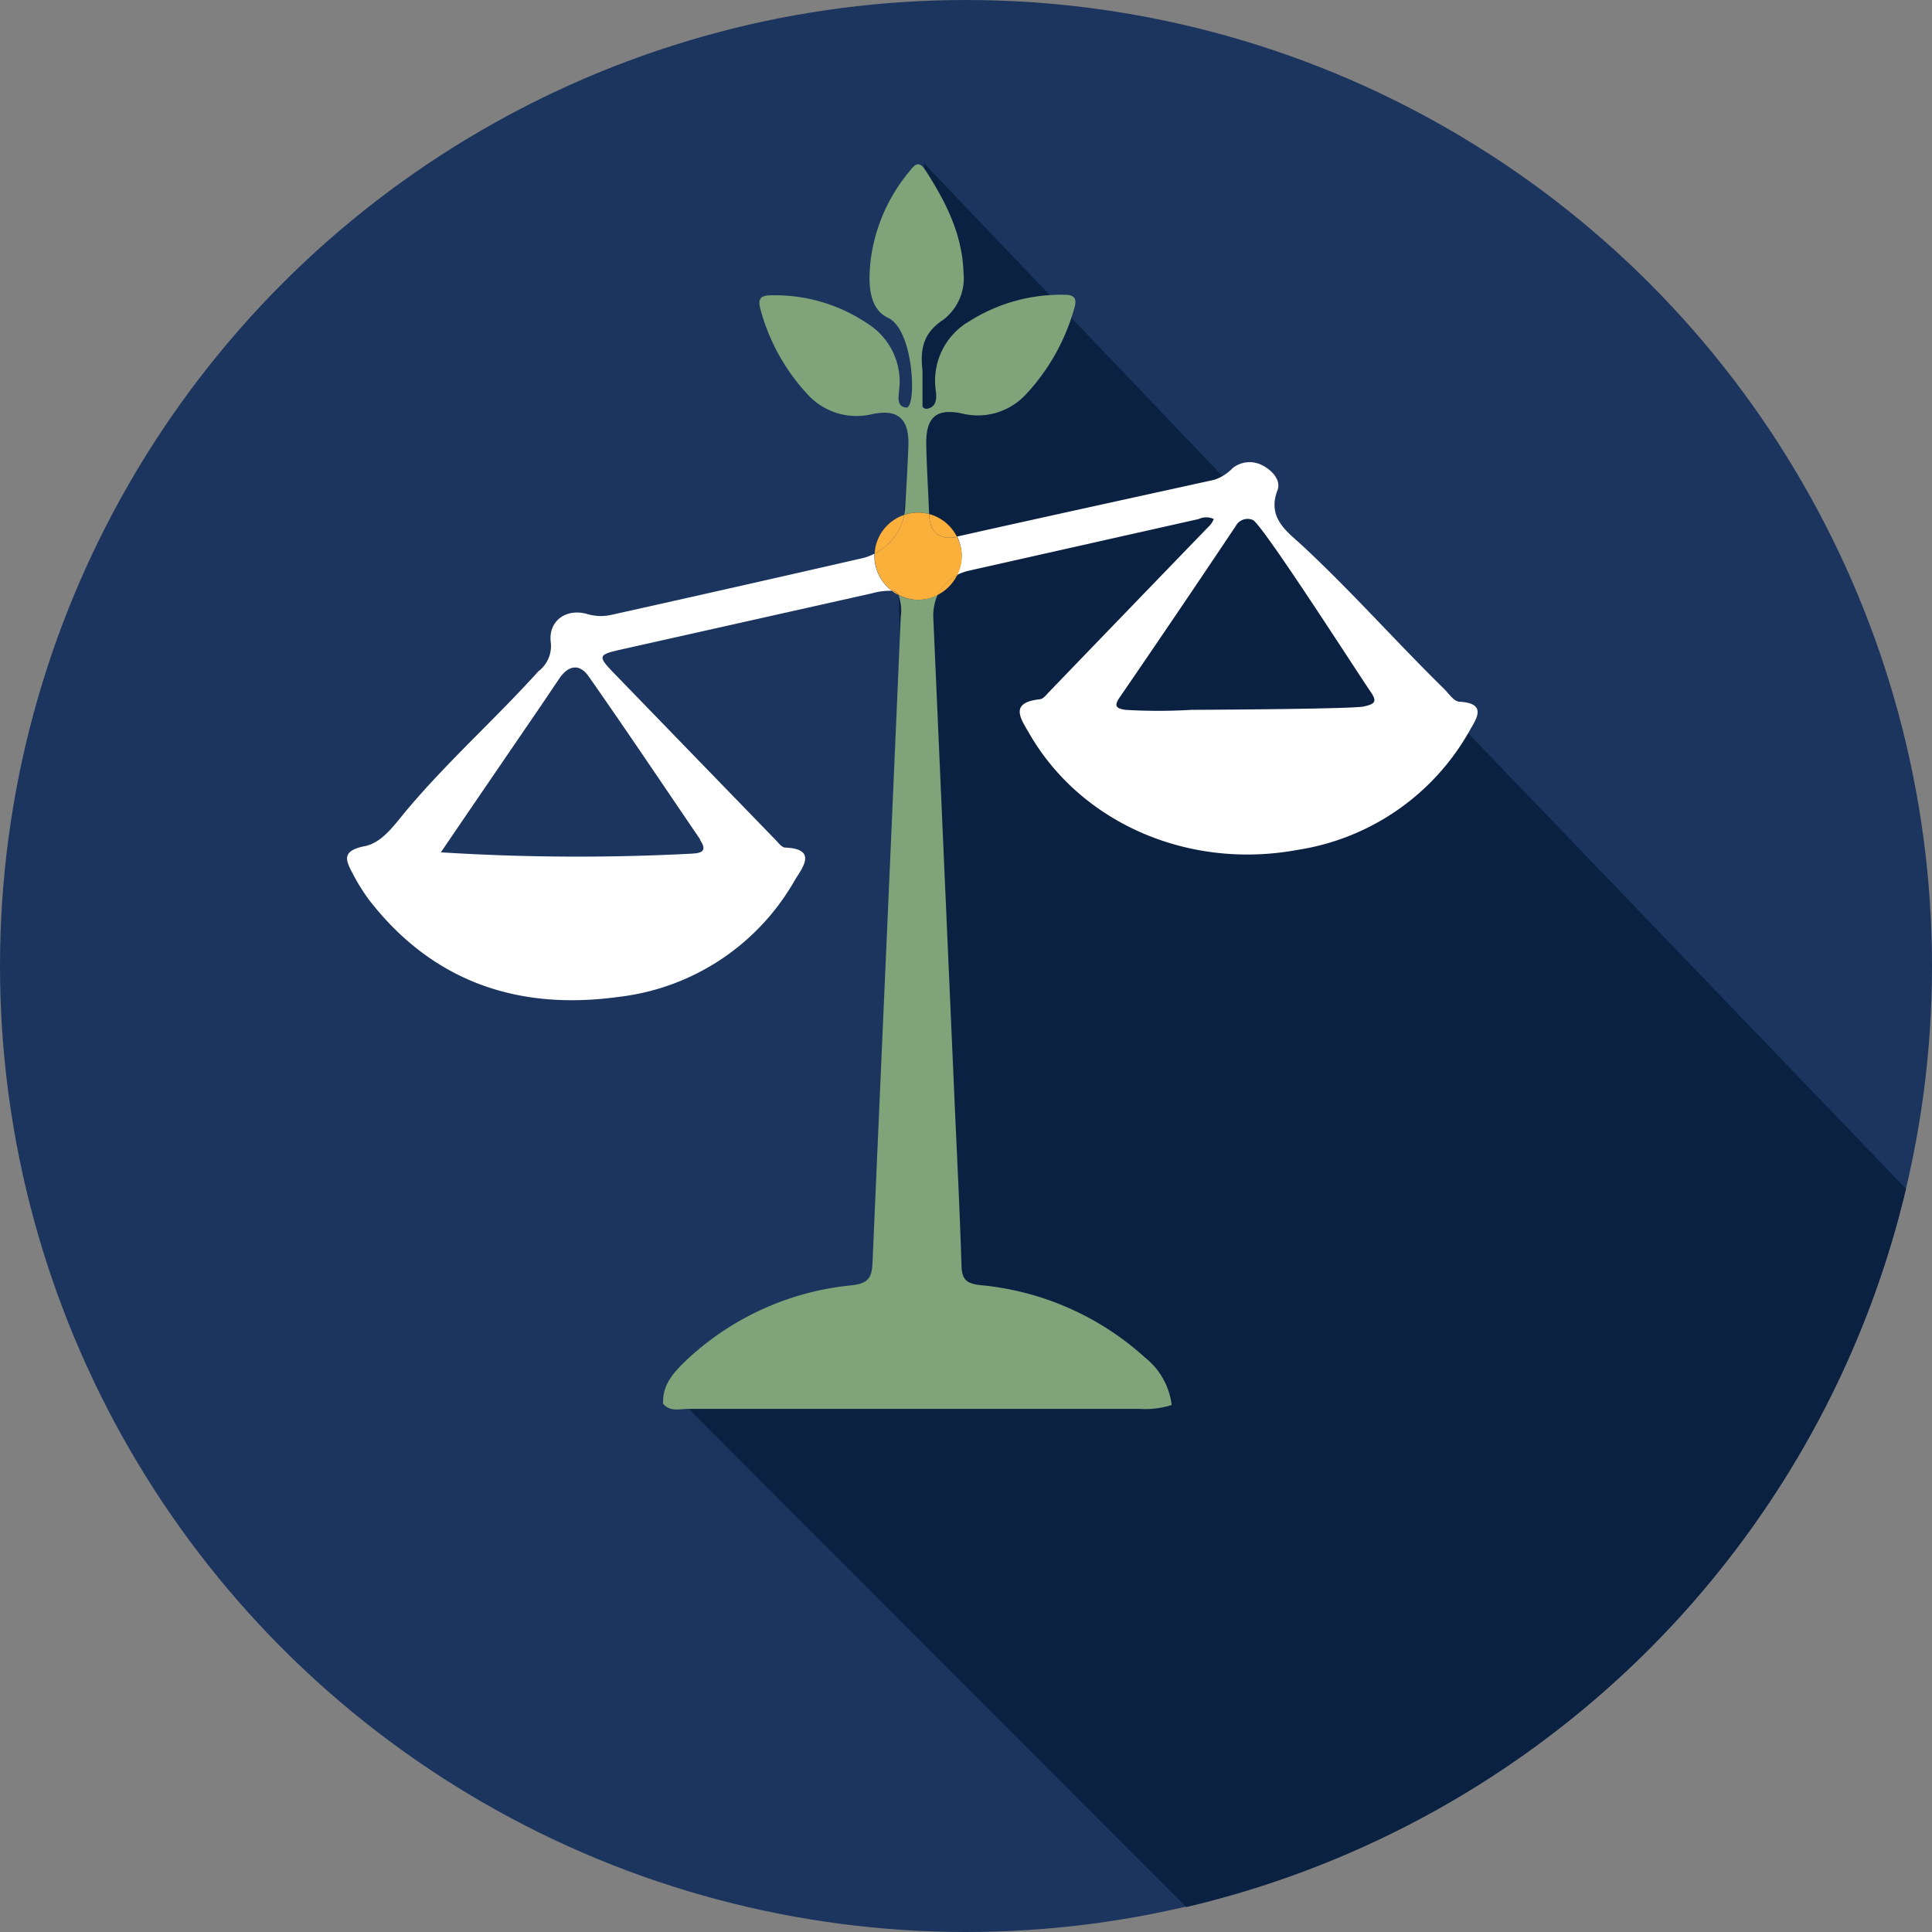 <svg id="Layer_1" data-name="Layer 1" xmlns="http://www.w3.org/2000/svg" viewBox="0 0 155 155"><rect x="0" y="0" width="155" height="155" fill="#808080" stroke="none"/><defs><style>.cls-1{fill:#1c355e;}.cls-2{fill:#0b2142;}.cls-3{fill:none;}.cls-4{fill:#80a37a;}.cls-5{fill:#fff;}.cls-6{fill:#fbb03b;}</style></defs><title>progr-services-1</title><circle class="cls-1" cx="77.5" cy="77.5" r="77.5"/><path class="cls-2" d="M152.91,95.37,116.15,57.12c-.59-.59-42-44-42-44l-1,20-1,13c-.59-.59,3,58,3,58-.77,0-24.54,4.27-19.49,9.32L95.17,153A77.58,77.58,0,0,0,152.91,95.37Z"/><path class="cls-3" d="M45,54.34c-.51.73-1,1.48-1.5,2.22-2.61,3.81-5.22,7.63-8.07,11.82a175.06,175.06,0,0,0,20.07.11c.74,0,1.4-.12.71-1.12-3-4.36-5.91-8.75-8.92-13.1C46.57,53.26,45.71,53.3,45,54.34Z"/><path class="cls-3" d="M100.5,41.69a1.08,1.08,0,0,0-1.37.51q-4.62,6.88-9.3,13.73c-.52.76-.17.9.46,1a44.47,44.47,0,0,0,5.28,0c3.79,0,13-.09,13.84-.27s1.11-.39.53-1.23C108.74,53.71,101.21,41.94,100.5,41.69Z"/><path class="cls-4" d="M72.08,47.73a3.72,3.72,0,0,1,.18,1.83C71.52,66.8,70.75,84.05,70,101.3c-.05,1.24-.36,1.67-1.7,1.82A22.54,22.54,0,0,0,55.2,109c-1.05,1-2.07,2-2,3.62.56.67,1.33.41,2,.41q18.09,0,36.2,0a6.94,6.94,0,0,0,2.6-.31,5.73,5.73,0,0,0-2.13-3.8,22.75,22.75,0,0,0-13.15-5.81c-1.1-.12-1.54-.37-1.58-1.54C77,97,76.76,92.4,76.56,87.82q-.84-19.09-1.68-38.19a4.14,4.14,0,0,1,.34-1.9,3.36,3.36,0,0,1-3.14,0Z"/><path class="cls-4" d="M74.54,41.24h0c-.07-1.91-.2-3.81-.23-5.71,0-2.08.84-2.78,2.86-2.36a5.25,5.25,0,0,0,5.07-1.46,16.67,16.67,0,0,0,3.93-6.92c.22-.67.18-1.15-.75-1.14a13.7,13.7,0,0,0-7.63,2.11,5.51,5.51,0,0,0-2.71,5.61c.09.68,0,1.3-.69,1.42a.36.36,0,0,1-.38-.17c0-1.11,0-2.67,0-2.87-.19-1.67,0-3,1.67-4.1a4.17,4.17,0,0,0,1.62-3.77c-.09-3.1-1.44-5.72-3.06-8.23-.56-.86-.92-.36-1.32.15a13.82,13.82,0,0,0-3.05,6.92c-.21,1.77-.28,4,1.38,4.78,2.11,1,2.3,7.3,1.45,7.2s-.58-1-.54-1.65A5.49,5.49,0,0,0,69.66,26a13.29,13.29,0,0,0-7.74-2.31c-.89,0-1.16.25-.9,1.16a16.16,16.16,0,0,0,3.78,6.8A5.32,5.32,0,0,0,70,33.22c2-.42,2.94.35,2.88,2.5-.06,1.67-.17,3.33-.26,5a3.81,3.81,0,0,1-.08.59,3.63,3.63,0,0,1,1.1-.19A3.74,3.74,0,0,1,74.54,41.24Z"/><path class="cls-5" d="M70.15,44.62c0-.07,0-.13,0-.2a4,4,0,0,1-1,.37Q59.11,47.09,49,49.34a3.84,3.84,0,0,1-1.93-.09c-1.7-.46-3.11.6-2.88,2.31a2.53,2.53,0,0,1-1,2.3C39.82,57.6,36,61,32.71,64.9c-1,1.16-2,2.74-3.52,3-1.84.39-1.43,1.16-.89,2.19a15.35,15.35,0,0,0,1.32,2.12c5.12,6.6,12,8.87,20,7.77a18.74,18.74,0,0,0,14.2-9.46C64.48,69.5,65.5,68.1,63,68c-.28,0-.56-.4-.8-.64Q55.71,60.67,49.25,54c-1.31-1.36-1.27-1.47.53-1.88L70,47.59a5.2,5.2,0,0,1,1.56-.19A3.49,3.49,0,0,1,70.15,44.62Zm-14,22.75c.69,1,0,1.08-.71,1.12a175.06,175.06,0,0,1-20.07-.11c2.85-4.19,5.46-8,8.07-11.82.5-.74,1-1.49,1.5-2.22.73-1,1.59-1.08,2.29-.07C50.28,58.62,53.21,63,56.19,67.37Z"/><path class="cls-5" d="M117.11,56.3c-.43,0-.85-.61-1.22-1-3.86-3.78-7.44-7.84-11.4-11.52-1.17-1.09-2.87-2.2-2-4.45.3-.8-.42-1.6-1.22-2a2.18,2.18,0,0,0-2.37.22,3.68,3.68,0,0,1-1.47.94c-6.86,1.51-13.71,3-20.57,4.54l-.08,0a3.43,3.43,0,0,1,.37,1.54,3.56,3.56,0,0,1-.38,1.56,4.16,4.16,0,0,1,.94-.34l18.46-4.15a1.43,1.43,0,0,1,1.21,0,2,2,0,0,1-.26.45q-6.51,6.73-13,13.47c-.2.21-.43.51-.68.54-2.52.26-1.54,1.57-.85,2.77,4.15,7.18,12.79,10.94,21.54,9.31a19.16,19.16,0,0,0,13.84-9.68C118.46,57.65,119.3,56.42,117.11,56.3Zm-7.7.38c-.82.18-10,.25-13.84.27a44.47,44.47,0,0,1-5.28,0c-.63-.1-1-.24-.46-1q4.69-6.84,9.3-13.73a1.08,1.08,0,0,1,1.37-.51c.71.25,8.24,12,9.44,13.76C110.52,56.29,110.31,56.48,109.41,56.68Z"/><path class="cls-6" d="M72.55,41.31a3.47,3.47,0,0,0-2.38,3.11A4.6,4.6,0,0,0,72.55,41.31Z"/><path class="cls-6" d="M76.78,43.08a3.5,3.5,0,0,0-2.24-1.84C74.6,42.73,75.37,43.35,76.78,43.08Z"/><path class="cls-6" d="M75.22,47.73a3.52,3.52,0,0,0,1.55-1.55A3.24,3.24,0,0,0,75.22,47.73Z"/><path class="cls-6" d="M71.55,47.4a2.93,2.93,0,0,0,.53.33A.68.68,0,0,0,71.55,47.4Z"/><path class="cls-6" d="M76.78,43.08c-1.41.27-2.18-.35-2.24-1.84a3.74,3.74,0,0,0-.89-.12,3.63,3.63,0,0,0-1.1.19,4.6,4.6,0,0,1-2.38,3.11c0,.07,0,.13,0,.2a3.49,3.49,0,0,0,1.4,2.78.68.68,0,0,1,.53.33,3.36,3.36,0,0,0,3.14,0,3.24,3.24,0,0,1,1.55-1.55,3.56,3.56,0,0,0,.38-1.56A3.43,3.43,0,0,0,76.78,43.08Z"/></svg>